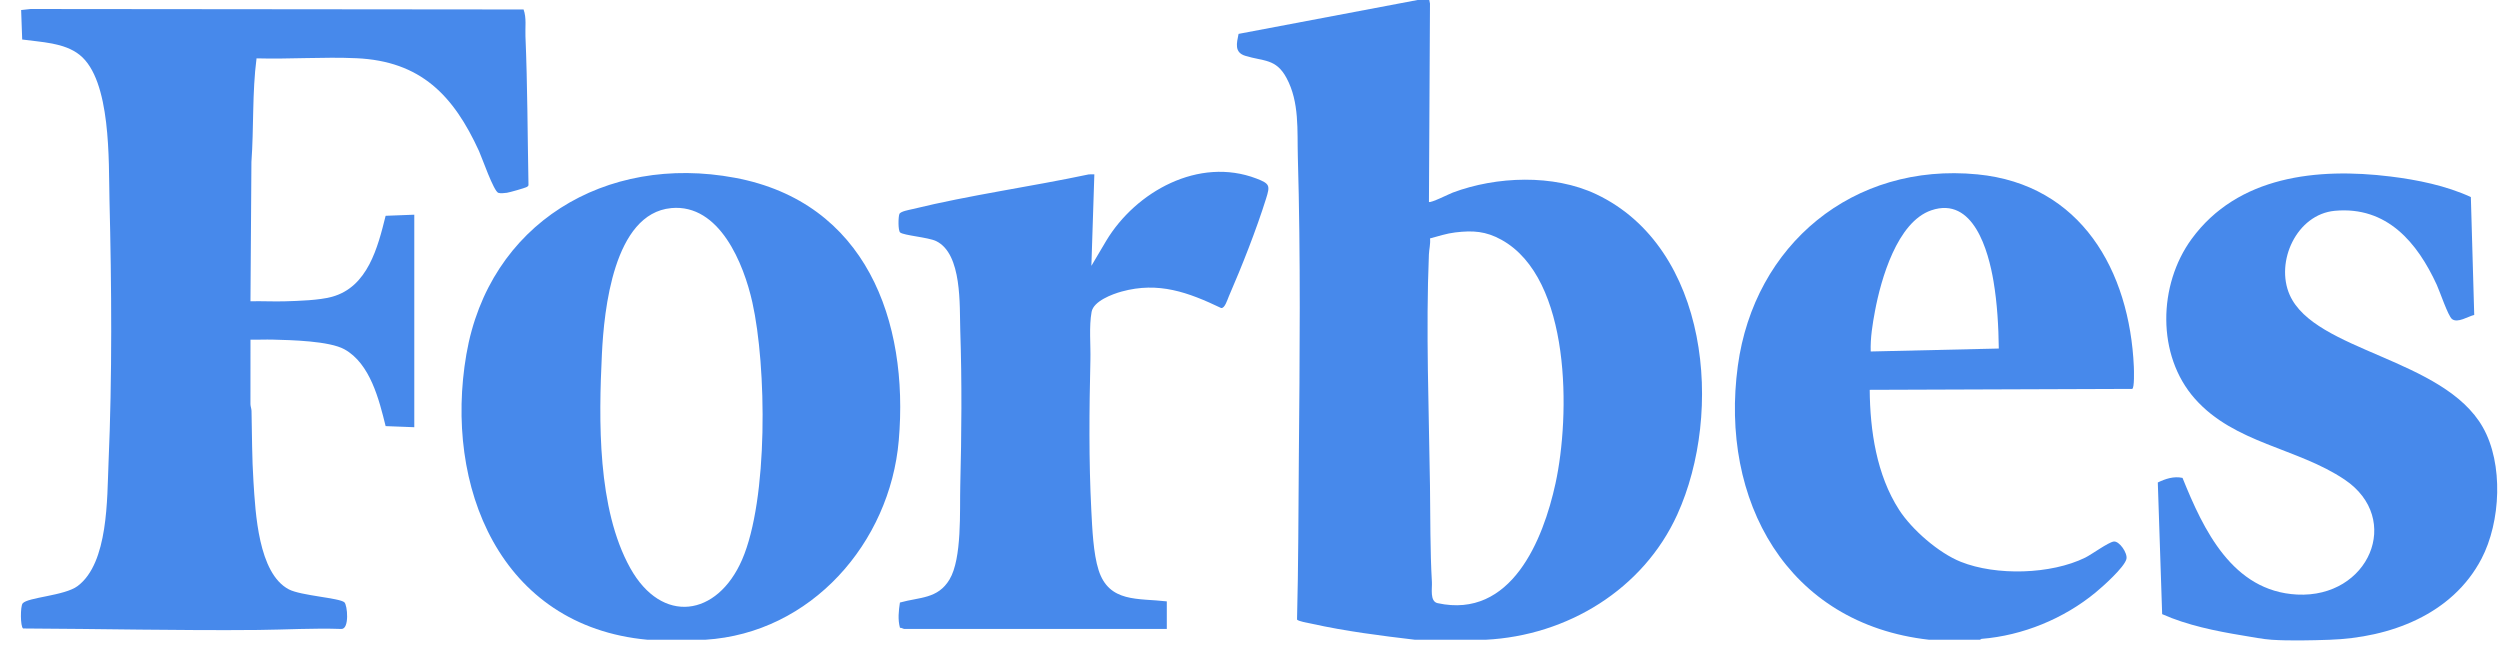 <svg width="123" height="32" viewBox="0 0 123 32" fill="none" xmlns="http://www.w3.org/2000/svg">
<g clip-path="url(#clip0_304_5988)">
<path d="M69.62 31.476C67.935 31.277 66.198 31.057 64.531 30.686C64.396 30.656 63.845 30.567 63.814 30.477C63.883 27.835 63.88 25.191 63.903 22.542C63.947 17.608 63.995 12.663 63.854 7.733C63.817 6.422 63.942 5.031 63.295 3.833C62.776 2.872 62.173 3.026 61.267 2.746C60.72 2.577 60.844 2.132 60.937 1.667L70.231 -0.092L70.309 -0.059L70.355 0.177L70.304 9.934C70.379 10.006 71.309 9.537 71.477 9.475C73.62 8.671 76.434 8.563 78.528 9.553C84.094 12.187 84.807 20.285 82.524 25.312C80.853 28.992 77.116 31.275 73.088 31.476H69.62L69.62 31.476ZM70.358 11.73C70.386 12 70.312 12.263 70.302 12.521C70.148 16.227 70.304 20.181 70.355 23.898C70.377 25.488 70.359 27.062 70.45 28.645C70.468 28.946 70.337 29.589 70.73 29.675C74.351 30.465 75.925 26.57 76.532 23.779C77.251 20.478 77.324 13.705 73.871 11.797C73.103 11.372 72.47 11.331 71.599 11.435C71.173 11.486 70.769 11.62 70.358 11.73H70.358Z" fill="#4789EB"/>
<path d="M34.694 31.476H31.861C24.591 30.81 21.831 23.912 22.945 17.436C24.052 11.006 29.791 7.555 36.16 8.747C42.593 9.951 44.728 15.775 44.219 21.673C43.784 26.699 39.921 31.152 34.694 31.476H34.694ZM33.023 10.239C30.189 10.503 29.717 15.263 29.614 17.413C29.457 20.667 29.381 25.019 31.005 27.943C32.561 30.745 35.289 30.349 36.51 27.539C37.802 24.563 37.722 18.035 37.015 14.871C36.595 12.993 35.409 10.016 33.023 10.238V10.239Z" fill="#4789EB"/>
<path d="M94.921 31.477C87.897 30.695 84.607 24.596 85.501 18.002C86.309 12.044 91.165 7.983 97.29 8.579C102.396 9.076 104.777 13.332 104.985 18.041C104.992 18.2 105.02 19.107 104.902 19.134L91.99 19.18C92.005 21.187 92.329 23.367 93.435 25.082C94.065 26.059 95.383 27.206 96.471 27.641C98.212 28.337 100.907 28.265 102.592 27.436C102.917 27.276 103.718 26.685 103.993 26.644C104.268 26.602 104.694 27.223 104.619 27.508C104.512 27.918 103.462 28.855 103.102 29.151C101.541 30.438 99.519 31.27 97.49 31.432L97.412 31.476H94.921L94.921 31.477ZM98.341 17.148C98.327 16.051 98.264 14.927 98.082 13.845C97.833 12.363 97.097 9.641 95.02 10.347C93.338 10.919 92.541 13.749 92.25 15.299C92.127 15.956 92.018 16.623 92.039 17.293L98.341 17.148L98.341 17.148Z" fill="#4789EB"/>
<path d="M111.774 31.477C111.34 31.449 110.797 31.341 110.348 31.268C109.024 31.052 107.601 30.761 106.378 30.216L106.164 23.738C106.545 23.555 106.949 23.419 107.38 23.512C108.408 26.064 109.839 29.092 113.018 29.252C116.55 29.43 118.227 25.526 115.355 23.596C113.017 22.025 109.943 21.825 107.988 19.617C106.096 17.48 106.182 14.008 107.827 11.759C110.097 8.653 114.014 8.242 117.604 8.683C118.935 8.846 120.352 9.135 121.566 9.695L121.732 15.495C121.437 15.562 120.914 15.914 120.639 15.697C120.443 15.543 120.04 14.34 119.891 14.017C118.934 11.935 117.441 10.138 114.877 10.371C112.992 10.543 111.932 12.882 112.653 14.51C113.885 17.294 120.222 17.621 122.155 21.02C123.178 22.819 123.038 25.678 122.089 27.492C120.647 30.247 117.573 31.377 114.608 31.477C113.734 31.507 112.637 31.533 111.775 31.477L111.774 31.477Z" fill="#4789EB"/>
<path d="M20.383 21.019L18.973 20.965C18.653 19.669 18.215 17.891 16.948 17.187C16.203 16.773 14.318 16.732 13.425 16.709C13.059 16.699 12.689 16.72 12.324 16.71L12.322 19.884C12.324 19.998 12.372 20.104 12.375 20.218C12.401 21.382 12.395 22.543 12.471 23.705C12.568 25.201 12.703 28.209 14.213 28.998C14.806 29.308 16.698 29.415 16.943 29.633C17.094 29.766 17.202 30.953 16.796 30.945C15.428 30.896 14.052 30.981 12.693 30.994C8.837 31.03 4.991 30.938 1.136 30.921C0.996 30.829 0.998 29.824 1.115 29.686C1.374 29.382 3.176 29.315 3.82 28.833C5.337 27.697 5.265 24.513 5.339 22.787C5.525 18.498 5.491 14.111 5.386 9.814C5.341 7.963 5.48 3.944 3.918 2.7C3.156 2.093 2.021 2.075 1.092 1.944L1.04 0.494L1.503 0.443L25.76 0.466C25.911 0.888 25.834 1.341 25.852 1.778C25.954 4.207 25.955 6.651 26.001 9.087C26.001 9.154 25.969 9.169 25.919 9.199C25.835 9.25 25.064 9.468 24.938 9.485C24.82 9.501 24.628 9.522 24.52 9.489C24.29 9.419 23.716 7.758 23.567 7.432C22.317 4.703 20.711 3.006 17.528 2.864C15.914 2.792 14.241 2.917 12.622 2.871C12.403 4.557 12.492 6.277 12.37 7.971L12.323 14.823C12.884 14.809 13.45 14.841 14.011 14.825C14.677 14.805 15.7 14.776 16.328 14.604C18.098 14.122 18.588 12.166 18.973 10.617L20.383 10.563V21.019L20.383 21.019Z" fill="#4789EB"/>
<path d="M57.407 29.588V30.944H44.488C44.454 30.944 44.343 30.879 44.278 30.886C44.167 30.486 44.214 30.05 44.276 29.645C45.248 29.372 46.142 29.474 46.718 28.507C47.335 27.472 47.214 25.13 47.245 23.898C47.309 21.357 47.33 18.795 47.245 16.253C47.206 15.052 47.348 12.488 46.059 11.862C45.677 11.676 44.468 11.585 44.288 11.438C44.179 11.349 44.193 10.662 44.251 10.526C44.306 10.397 44.75 10.323 44.894 10.288C47.734 9.593 50.709 9.187 53.574 8.579L53.842 8.578L53.696 13.08L54.427 11.845C55.881 9.427 58.981 7.7 61.816 8.784C62.483 9.039 62.49 9.135 62.293 9.765C61.813 11.299 61.102 13.101 60.459 14.58C60.387 14.744 60.262 15.18 60.081 15.155C58.462 14.383 57.005 13.845 55.189 14.343C54.72 14.472 53.804 14.814 53.707 15.343C53.574 16.066 53.666 16.959 53.648 17.706C53.591 20.168 53.566 22.654 53.693 25.112C53.739 25.991 53.787 27.225 54.051 28.05C54.567 29.666 55.998 29.422 57.407 29.588Z" fill="#4789EB"/>
</g>
<defs>
<clipPath id="clip0_304_5988">
<rect width="121.962" height="31.644" fill="white" transform="translate(0.922 -0.137)"/>
</clipPath>
</defs>
</svg>
